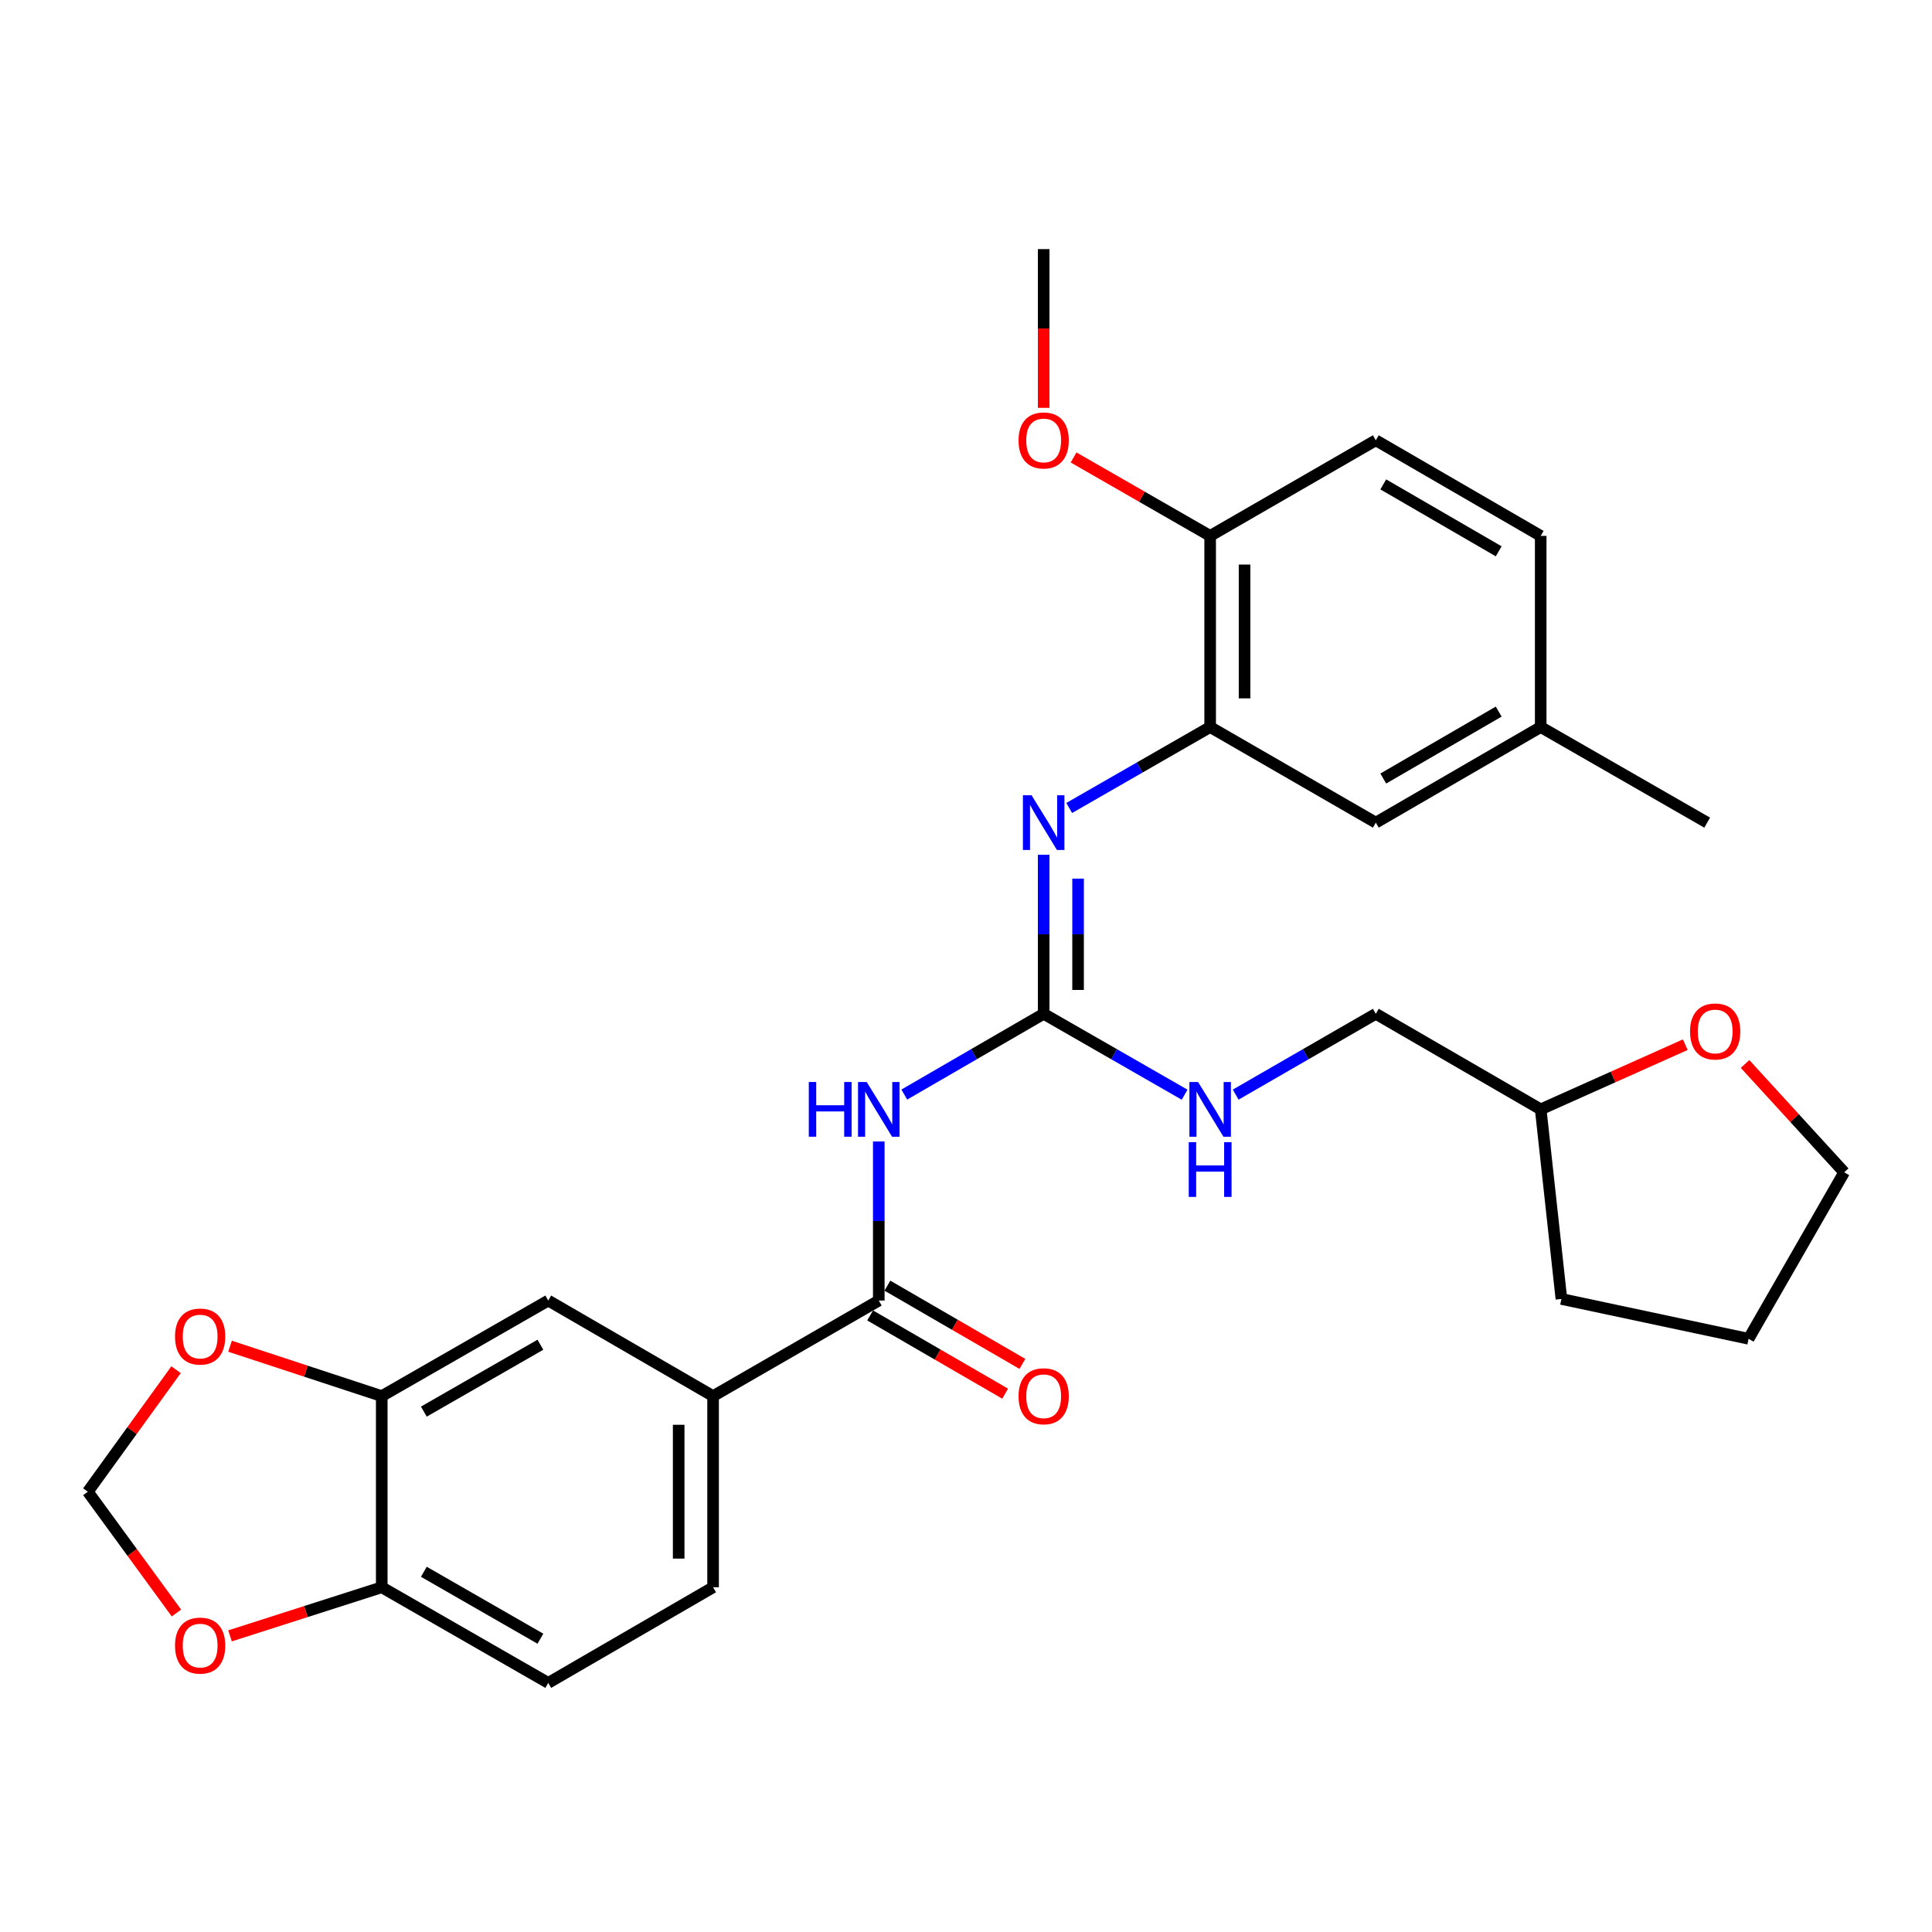 <?xml version='1.0' encoding='iso-8859-1'?>
<svg version='1.1' baseProfile='full'
              xmlns='http://www.w3.org/2000/svg'
                      xmlns:rdkit='http://www.rdkit.org/xml'
                      xmlns:xlink='http://www.w3.org/1999/xlink'
                  xml:space='preserve'
width='1000px' height='1000px' viewBox='0 0 1000 1000'>
<!-- END OF HEADER -->
<rect style='opacity:1.0;fill:#FFFFFF;stroke:none' width='1000' height='1000' x='0' y='0'> </rect>
<path class='bond-0' d='M 468.06,566.547 L 504.129,545.644' style='fill:none;fill-rule:evenodd;stroke:#0000FF;stroke-width:6px;stroke-linecap:butt;stroke-linejoin:miter;stroke-opacity:1' />
<path class='bond-0' d='M 504.129,545.644 L 540.198,524.74' style='fill:none;fill-rule:evenodd;stroke:#000000;stroke-width:6px;stroke-linecap:butt;stroke-linejoin:miter;stroke-opacity:1' />
<path class='bond-1' d='M 454.854,590.835 L 454.854,631.998' style='fill:none;fill-rule:evenodd;stroke:#0000FF;stroke-width:6px;stroke-linecap:butt;stroke-linejoin:miter;stroke-opacity:1' />
<path class='bond-1' d='M 454.854,631.998 L 454.854,673.161' style='fill:none;fill-rule:evenodd;stroke:#000000;stroke-width:6px;stroke-linecap:butt;stroke-linejoin:miter;stroke-opacity:1' />
<path class='bond-2' d='M 540.198,524.74 L 540.198,483.587' style='fill:none;fill-rule:evenodd;stroke:#000000;stroke-width:6px;stroke-linecap:butt;stroke-linejoin:miter;stroke-opacity:1' />
<path class='bond-2' d='M 540.198,483.587 L 540.198,442.433' style='fill:none;fill-rule:evenodd;stroke:#0000FF;stroke-width:6px;stroke-linecap:butt;stroke-linejoin:miter;stroke-opacity:1' />
<path class='bond-2' d='M 558.011,512.394 L 558.011,483.587' style='fill:none;fill-rule:evenodd;stroke:#000000;stroke-width:6px;stroke-linecap:butt;stroke-linejoin:miter;stroke-opacity:1' />
<path class='bond-2' d='M 558.011,483.587 L 558.011,454.779' style='fill:none;fill-rule:evenodd;stroke:#0000FF;stroke-width:6px;stroke-linecap:butt;stroke-linejoin:miter;stroke-opacity:1' />
<path class='bond-8' d='M 540.198,524.74 L 576.673,545.675' style='fill:none;fill-rule:evenodd;stroke:#000000;stroke-width:6px;stroke-linecap:butt;stroke-linejoin:miter;stroke-opacity:1' />
<path class='bond-8' d='M 576.673,545.675 L 613.149,566.611' style='fill:none;fill-rule:evenodd;stroke:#0000FF;stroke-width:6px;stroke-linecap:butt;stroke-linejoin:miter;stroke-opacity:1' />
<path class='bond-4' d='M 454.854,673.161 L 369.095,722.622' style='fill:none;fill-rule:evenodd;stroke:#000000;stroke-width:6px;stroke-linecap:butt;stroke-linejoin:miter;stroke-opacity:1' />
<path class='bond-13' d='M 450.388,680.867 L 485.327,701.116' style='fill:none;fill-rule:evenodd;stroke:#000000;stroke-width:6px;stroke-linecap:butt;stroke-linejoin:miter;stroke-opacity:1' />
<path class='bond-13' d='M 485.327,701.116 L 520.266,721.364' style='fill:none;fill-rule:evenodd;stroke:#FF0000;stroke-width:6px;stroke-linecap:butt;stroke-linejoin:miter;stroke-opacity:1' />
<path class='bond-13' d='M 459.32,665.455 L 494.259,685.704' style='fill:none;fill-rule:evenodd;stroke:#000000;stroke-width:6px;stroke-linecap:butt;stroke-linejoin:miter;stroke-opacity:1' />
<path class='bond-13' d='M 494.259,685.704 L 529.198,705.952' style='fill:none;fill-rule:evenodd;stroke:#FF0000;stroke-width:6px;stroke-linecap:butt;stroke-linejoin:miter;stroke-opacity:1' />
<path class='bond-3' d='M 553.422,418.205 L 589.897,397.257' style='fill:none;fill-rule:evenodd;stroke:#0000FF;stroke-width:6px;stroke-linecap:butt;stroke-linejoin:miter;stroke-opacity:1' />
<path class='bond-3' d='M 589.897,397.257 L 626.373,376.309' style='fill:none;fill-rule:evenodd;stroke:#000000;stroke-width:6px;stroke-linecap:butt;stroke-linejoin:miter;stroke-opacity:1' />
<path class='bond-11' d='M 626.373,376.309 L 626.373,277.378' style='fill:none;fill-rule:evenodd;stroke:#000000;stroke-width:6px;stroke-linecap:butt;stroke-linejoin:miter;stroke-opacity:1' />
<path class='bond-11' d='M 644.185,361.47 L 644.185,292.218' style='fill:none;fill-rule:evenodd;stroke:#000000;stroke-width:6px;stroke-linecap:butt;stroke-linejoin:miter;stroke-opacity:1' />
<path class='bond-14' d='M 626.373,376.309 L 712.112,425.799' style='fill:none;fill-rule:evenodd;stroke:#000000;stroke-width:6px;stroke-linecap:butt;stroke-linejoin:miter;stroke-opacity:1' />
<path class='bond-6' d='M 369.095,722.622 L 283.771,673.161' style='fill:none;fill-rule:evenodd;stroke:#000000;stroke-width:6px;stroke-linecap:butt;stroke-linejoin:miter;stroke-opacity:1' />
<path class='bond-15' d='M 369.095,722.622 L 369.095,821.572' style='fill:none;fill-rule:evenodd;stroke:#000000;stroke-width:6px;stroke-linecap:butt;stroke-linejoin:miter;stroke-opacity:1' />
<path class='bond-15' d='M 351.282,737.464 L 351.282,806.73' style='fill:none;fill-rule:evenodd;stroke:#000000;stroke-width:6px;stroke-linecap:butt;stroke-linejoin:miter;stroke-opacity:1' />
<path class='bond-5' d='M 197.587,722.622 L 283.771,673.161' style='fill:none;fill-rule:evenodd;stroke:#000000;stroke-width:6px;stroke-linecap:butt;stroke-linejoin:miter;stroke-opacity:1' />
<path class='bond-5' d='M 219.381,730.652 L 279.71,696.03' style='fill:none;fill-rule:evenodd;stroke:#000000;stroke-width:6px;stroke-linecap:butt;stroke-linejoin:miter;stroke-opacity:1' />
<path class='bond-9' d='M 197.587,722.622 L 158.327,709.713' style='fill:none;fill-rule:evenodd;stroke:#000000;stroke-width:6px;stroke-linecap:butt;stroke-linejoin:miter;stroke-opacity:1' />
<path class='bond-9' d='M 158.327,709.713 L 119.067,696.804' style='fill:none;fill-rule:evenodd;stroke:#FF0000;stroke-width:6px;stroke-linecap:butt;stroke-linejoin:miter;stroke-opacity:1' />
<path class='bond-29' d='M 197.587,722.622 L 197.587,821.572' style='fill:none;fill-rule:evenodd;stroke:#000000;stroke-width:6px;stroke-linecap:butt;stroke-linejoin:miter;stroke-opacity:1' />
<path class='bond-7' d='M 197.587,821.572 L 283.771,871.062' style='fill:none;fill-rule:evenodd;stroke:#000000;stroke-width:6px;stroke-linecap:butt;stroke-linejoin:miter;stroke-opacity:1' />
<path class='bond-7' d='M 219.385,813.549 L 279.714,848.192' style='fill:none;fill-rule:evenodd;stroke:#000000;stroke-width:6px;stroke-linecap:butt;stroke-linejoin:miter;stroke-opacity:1' />
<path class='bond-10' d='M 197.587,821.572 L 158.324,834.147' style='fill:none;fill-rule:evenodd;stroke:#000000;stroke-width:6px;stroke-linecap:butt;stroke-linejoin:miter;stroke-opacity:1' />
<path class='bond-10' d='M 158.324,834.147 L 119.061,846.722' style='fill:none;fill-rule:evenodd;stroke:#FF0000;stroke-width:6px;stroke-linecap:butt;stroke-linejoin:miter;stroke-opacity:1' />
<path class='bond-20' d='M 639.587,566.578 L 675.85,545.659' style='fill:none;fill-rule:evenodd;stroke:#0000FF;stroke-width:6px;stroke-linecap:butt;stroke-linejoin:miter;stroke-opacity:1' />
<path class='bond-20' d='M 675.85,545.659 L 712.112,524.74' style='fill:none;fill-rule:evenodd;stroke:#000000;stroke-width:6px;stroke-linecap:butt;stroke-linejoin:miter;stroke-opacity:1' />
<path class='bond-12' d='M 91.126,708.957 L 68.29,740.534' style='fill:none;fill-rule:evenodd;stroke:#FF0000;stroke-width:6px;stroke-linecap:butt;stroke-linejoin:miter;stroke-opacity:1' />
<path class='bond-12' d='M 68.29,740.534 L 45.455,772.112' style='fill:none;fill-rule:evenodd;stroke:#000000;stroke-width:6px;stroke-linecap:butt;stroke-linejoin:miter;stroke-opacity:1' />
<path class='bond-30' d='M 91.33,834.892 L 68.392,803.502' style='fill:none;fill-rule:evenodd;stroke:#FF0000;stroke-width:6px;stroke-linecap:butt;stroke-linejoin:miter;stroke-opacity:1' />
<path class='bond-30' d='M 68.392,803.502 L 45.455,772.112' style='fill:none;fill-rule:evenodd;stroke:#000000;stroke-width:6px;stroke-linecap:butt;stroke-linejoin:miter;stroke-opacity:1' />
<path class='bond-18' d='M 626.373,277.378 L 712.112,227.888' style='fill:none;fill-rule:evenodd;stroke:#000000;stroke-width:6px;stroke-linecap:butt;stroke-linejoin:miter;stroke-opacity:1' />
<path class='bond-23' d='M 626.373,277.378 L 591.027,257.08' style='fill:none;fill-rule:evenodd;stroke:#000000;stroke-width:6px;stroke-linecap:butt;stroke-linejoin:miter;stroke-opacity:1' />
<path class='bond-23' d='M 591.027,257.08 L 555.682,236.781' style='fill:none;fill-rule:evenodd;stroke:#FF0000;stroke-width:6px;stroke-linecap:butt;stroke-linejoin:miter;stroke-opacity:1' />
<path class='bond-19' d='M 712.112,425.799 L 797.465,376.309' style='fill:none;fill-rule:evenodd;stroke:#000000;stroke-width:6px;stroke-linecap:butt;stroke-linejoin:miter;stroke-opacity:1' />
<path class='bond-19' d='M 715.98,402.966 L 775.727,368.323' style='fill:none;fill-rule:evenodd;stroke:#000000;stroke-width:6px;stroke-linecap:butt;stroke-linejoin:miter;stroke-opacity:1' />
<path class='bond-16' d='M 369.095,821.572 L 283.771,871.062' style='fill:none;fill-rule:evenodd;stroke:#000000;stroke-width:6px;stroke-linecap:butt;stroke-linejoin:miter;stroke-opacity:1' />
<path class='bond-17' d='M 872.294,540.727 L 834.88,557.464' style='fill:none;fill-rule:evenodd;stroke:#FF0000;stroke-width:6px;stroke-linecap:butt;stroke-linejoin:miter;stroke-opacity:1' />
<path class='bond-17' d='M 834.88,557.464 L 797.465,574.201' style='fill:none;fill-rule:evenodd;stroke:#000000;stroke-width:6px;stroke-linecap:butt;stroke-linejoin:miter;stroke-opacity:1' />
<path class='bond-24' d='M 903.24,550.713 L 928.893,578.746' style='fill:none;fill-rule:evenodd;stroke:#FF0000;stroke-width:6px;stroke-linecap:butt;stroke-linejoin:miter;stroke-opacity:1' />
<path class='bond-24' d='M 928.893,578.746 L 954.545,606.778' style='fill:none;fill-rule:evenodd;stroke:#000000;stroke-width:6px;stroke-linecap:butt;stroke-linejoin:miter;stroke-opacity:1' />
<path class='bond-32' d='M 712.112,227.888 L 797.465,277.378' style='fill:none;fill-rule:evenodd;stroke:#000000;stroke-width:6px;stroke-linecap:butt;stroke-linejoin:miter;stroke-opacity:1' />
<path class='bond-32' d='M 715.98,250.722 L 775.727,285.365' style='fill:none;fill-rule:evenodd;stroke:#000000;stroke-width:6px;stroke-linecap:butt;stroke-linejoin:miter;stroke-opacity:1' />
<path class='bond-21' d='M 797.465,376.309 L 797.465,277.378' style='fill:none;fill-rule:evenodd;stroke:#000000;stroke-width:6px;stroke-linecap:butt;stroke-linejoin:miter;stroke-opacity:1' />
<path class='bond-25' d='M 797.465,376.309 L 883.63,425.799' style='fill:none;fill-rule:evenodd;stroke:#000000;stroke-width:6px;stroke-linecap:butt;stroke-linejoin:miter;stroke-opacity:1' />
<path class='bond-22' d='M 712.112,524.74 L 797.465,574.201' style='fill:none;fill-rule:evenodd;stroke:#000000;stroke-width:6px;stroke-linecap:butt;stroke-linejoin:miter;stroke-opacity:1' />
<path class='bond-27' d='M 797.465,574.201 L 808.183,672.34' style='fill:none;fill-rule:evenodd;stroke:#000000;stroke-width:6px;stroke-linecap:butt;stroke-linejoin:miter;stroke-opacity:1' />
<path class='bond-26' d='M 540.198,211.094 L 540.198,170.016' style='fill:none;fill-rule:evenodd;stroke:#FF0000;stroke-width:6px;stroke-linecap:butt;stroke-linejoin:miter;stroke-opacity:1' />
<path class='bond-26' d='M 540.198,170.016 L 540.198,128.938' style='fill:none;fill-rule:evenodd;stroke:#000000;stroke-width:6px;stroke-linecap:butt;stroke-linejoin:miter;stroke-opacity:1' />
<path class='bond-31' d='M 954.545,606.778 L 905.065,692.953' style='fill:none;fill-rule:evenodd;stroke:#000000;stroke-width:6px;stroke-linecap:butt;stroke-linejoin:miter;stroke-opacity:1' />
<path class='bond-28' d='M 808.183,672.34 L 905.065,692.953' style='fill:none;fill-rule:evenodd;stroke:#000000;stroke-width:6px;stroke-linecap:butt;stroke-linejoin:miter;stroke-opacity:1' />
<path  class='atom-0' d='M 418.634 560.041
L 422.474 560.041
L 422.474 572.081
L 436.954 572.081
L 436.954 560.041
L 440.794 560.041
L 440.794 588.361
L 436.954 588.361
L 436.954 575.281
L 422.474 575.281
L 422.474 588.361
L 418.634 588.361
L 418.634 560.041
' fill='#0000FF'/>
<path  class='atom-0' d='M 448.594 560.041
L 457.874 575.041
Q 458.794 576.521, 460.274 579.201
Q 461.754 581.881, 461.834 582.041
L 461.834 560.041
L 465.594 560.041
L 465.594 588.361
L 461.714 588.361
L 451.754 571.961
Q 450.594 570.041, 449.354 567.841
Q 448.154 565.641, 447.794 564.961
L 447.794 588.361
L 444.114 588.361
L 444.114 560.041
L 448.594 560.041
' fill='#0000FF'/>
<path  class='atom-3' d='M 533.938 411.639
L 543.218 426.639
Q 544.138 428.119, 545.618 430.799
Q 547.098 433.479, 547.178 433.639
L 547.178 411.639
L 550.938 411.639
L 550.938 439.959
L 547.058 439.959
L 537.098 423.559
Q 535.938 421.639, 534.698 419.439
Q 533.498 417.239, 533.138 416.559
L 533.138 439.959
L 529.458 439.959
L 529.458 411.639
L 533.938 411.639
' fill='#0000FF'/>
<path  class='atom-9' d='M 620.113 560.041
L 629.393 575.041
Q 630.313 576.521, 631.793 579.201
Q 633.273 581.881, 633.353 582.041
L 633.353 560.041
L 637.113 560.041
L 637.113 588.361
L 633.233 588.361
L 623.273 571.961
Q 622.113 570.041, 620.873 567.841
Q 619.673 565.641, 619.313 564.961
L 619.313 588.361
L 615.633 588.361
L 615.633 560.041
L 620.113 560.041
' fill='#0000FF'/>
<path  class='atom-9' d='M 615.293 591.193
L 619.133 591.193
L 619.133 603.233
L 633.613 603.233
L 633.613 591.193
L 637.453 591.193
L 637.453 619.513
L 633.613 619.513
L 633.613 606.433
L 619.133 606.433
L 619.133 619.513
L 615.293 619.513
L 615.293 591.193
' fill='#0000FF'/>
<path  class='atom-10' d='M 90.594 691.796
Q 90.594 684.996, 93.954 681.196
Q 97.314 677.396, 103.594 677.396
Q 109.874 677.396, 113.234 681.196
Q 116.594 684.996, 116.594 691.796
Q 116.594 698.676, 113.194 702.596
Q 109.794 706.476, 103.594 706.476
Q 97.354 706.476, 93.954 702.596
Q 90.594 698.716, 90.594 691.796
M 103.594 703.276
Q 107.914 703.276, 110.234 700.396
Q 112.594 697.476, 112.594 691.796
Q 112.594 686.236, 110.234 683.436
Q 107.914 680.596, 103.594 680.596
Q 99.274 680.596, 96.914 683.396
Q 94.594 686.196, 94.594 691.796
Q 94.594 697.516, 96.914 700.396
Q 99.274 703.276, 103.594 703.276
' fill='#FF0000'/>
<path  class='atom-11' d='M 90.594 851.756
Q 90.594 844.956, 93.954 841.156
Q 97.314 837.356, 103.594 837.356
Q 109.874 837.356, 113.234 841.156
Q 116.594 844.956, 116.594 851.756
Q 116.594 858.636, 113.194 862.556
Q 109.794 866.436, 103.594 866.436
Q 97.354 866.436, 93.954 862.556
Q 90.594 858.676, 90.594 851.756
M 103.594 863.236
Q 107.914 863.236, 110.234 860.356
Q 112.594 857.436, 112.594 851.756
Q 112.594 846.196, 110.234 843.396
Q 107.914 840.556, 103.594 840.556
Q 99.274 840.556, 96.914 843.356
Q 94.594 846.156, 94.594 851.756
Q 94.594 857.476, 96.914 860.356
Q 99.274 863.236, 103.594 863.236
' fill='#FF0000'/>
<path  class='atom-14' d='M 527.198 722.702
Q 527.198 715.902, 530.558 712.102
Q 533.918 708.302, 540.198 708.302
Q 546.478 708.302, 549.838 712.102
Q 553.198 715.902, 553.198 722.702
Q 553.198 729.582, 549.798 733.502
Q 546.398 737.382, 540.198 737.382
Q 533.958 737.382, 530.558 733.502
Q 527.198 729.622, 527.198 722.702
M 540.198 734.182
Q 544.518 734.182, 546.838 731.302
Q 549.198 728.382, 549.198 722.702
Q 549.198 717.142, 546.838 714.342
Q 544.518 711.502, 540.198 711.502
Q 535.878 711.502, 533.518 714.302
Q 531.198 717.102, 531.198 722.702
Q 531.198 728.422, 533.518 731.302
Q 535.878 734.182, 540.198 734.182
' fill='#FF0000'/>
<path  class='atom-18' d='M 874.767 533.885
Q 874.767 527.085, 878.127 523.285
Q 881.487 519.485, 887.767 519.485
Q 894.047 519.485, 897.407 523.285
Q 900.767 527.085, 900.767 533.885
Q 900.767 540.765, 897.367 544.685
Q 893.967 548.565, 887.767 548.565
Q 881.527 548.565, 878.127 544.685
Q 874.767 540.805, 874.767 533.885
M 887.767 545.365
Q 892.087 545.365, 894.407 542.485
Q 896.767 539.565, 896.767 533.885
Q 896.767 528.325, 894.407 525.525
Q 892.087 522.685, 887.767 522.685
Q 883.447 522.685, 881.087 525.485
Q 878.767 528.285, 878.767 533.885
Q 878.767 539.605, 881.087 542.485
Q 883.447 545.365, 887.767 545.365
' fill='#FF0000'/>
<path  class='atom-24' d='M 527.198 227.968
Q 527.198 221.168, 530.558 217.368
Q 533.918 213.568, 540.198 213.568
Q 546.478 213.568, 549.838 217.368
Q 553.198 221.168, 553.198 227.968
Q 553.198 234.848, 549.798 238.768
Q 546.398 242.648, 540.198 242.648
Q 533.958 242.648, 530.558 238.768
Q 527.198 234.888, 527.198 227.968
M 540.198 239.448
Q 544.518 239.448, 546.838 236.568
Q 549.198 233.648, 549.198 227.968
Q 549.198 222.408, 546.838 219.608
Q 544.518 216.768, 540.198 216.768
Q 535.878 216.768, 533.518 219.568
Q 531.198 222.368, 531.198 227.968
Q 531.198 233.688, 533.518 236.568
Q 535.878 239.448, 540.198 239.448
' fill='#FF0000'/>
</svg>
